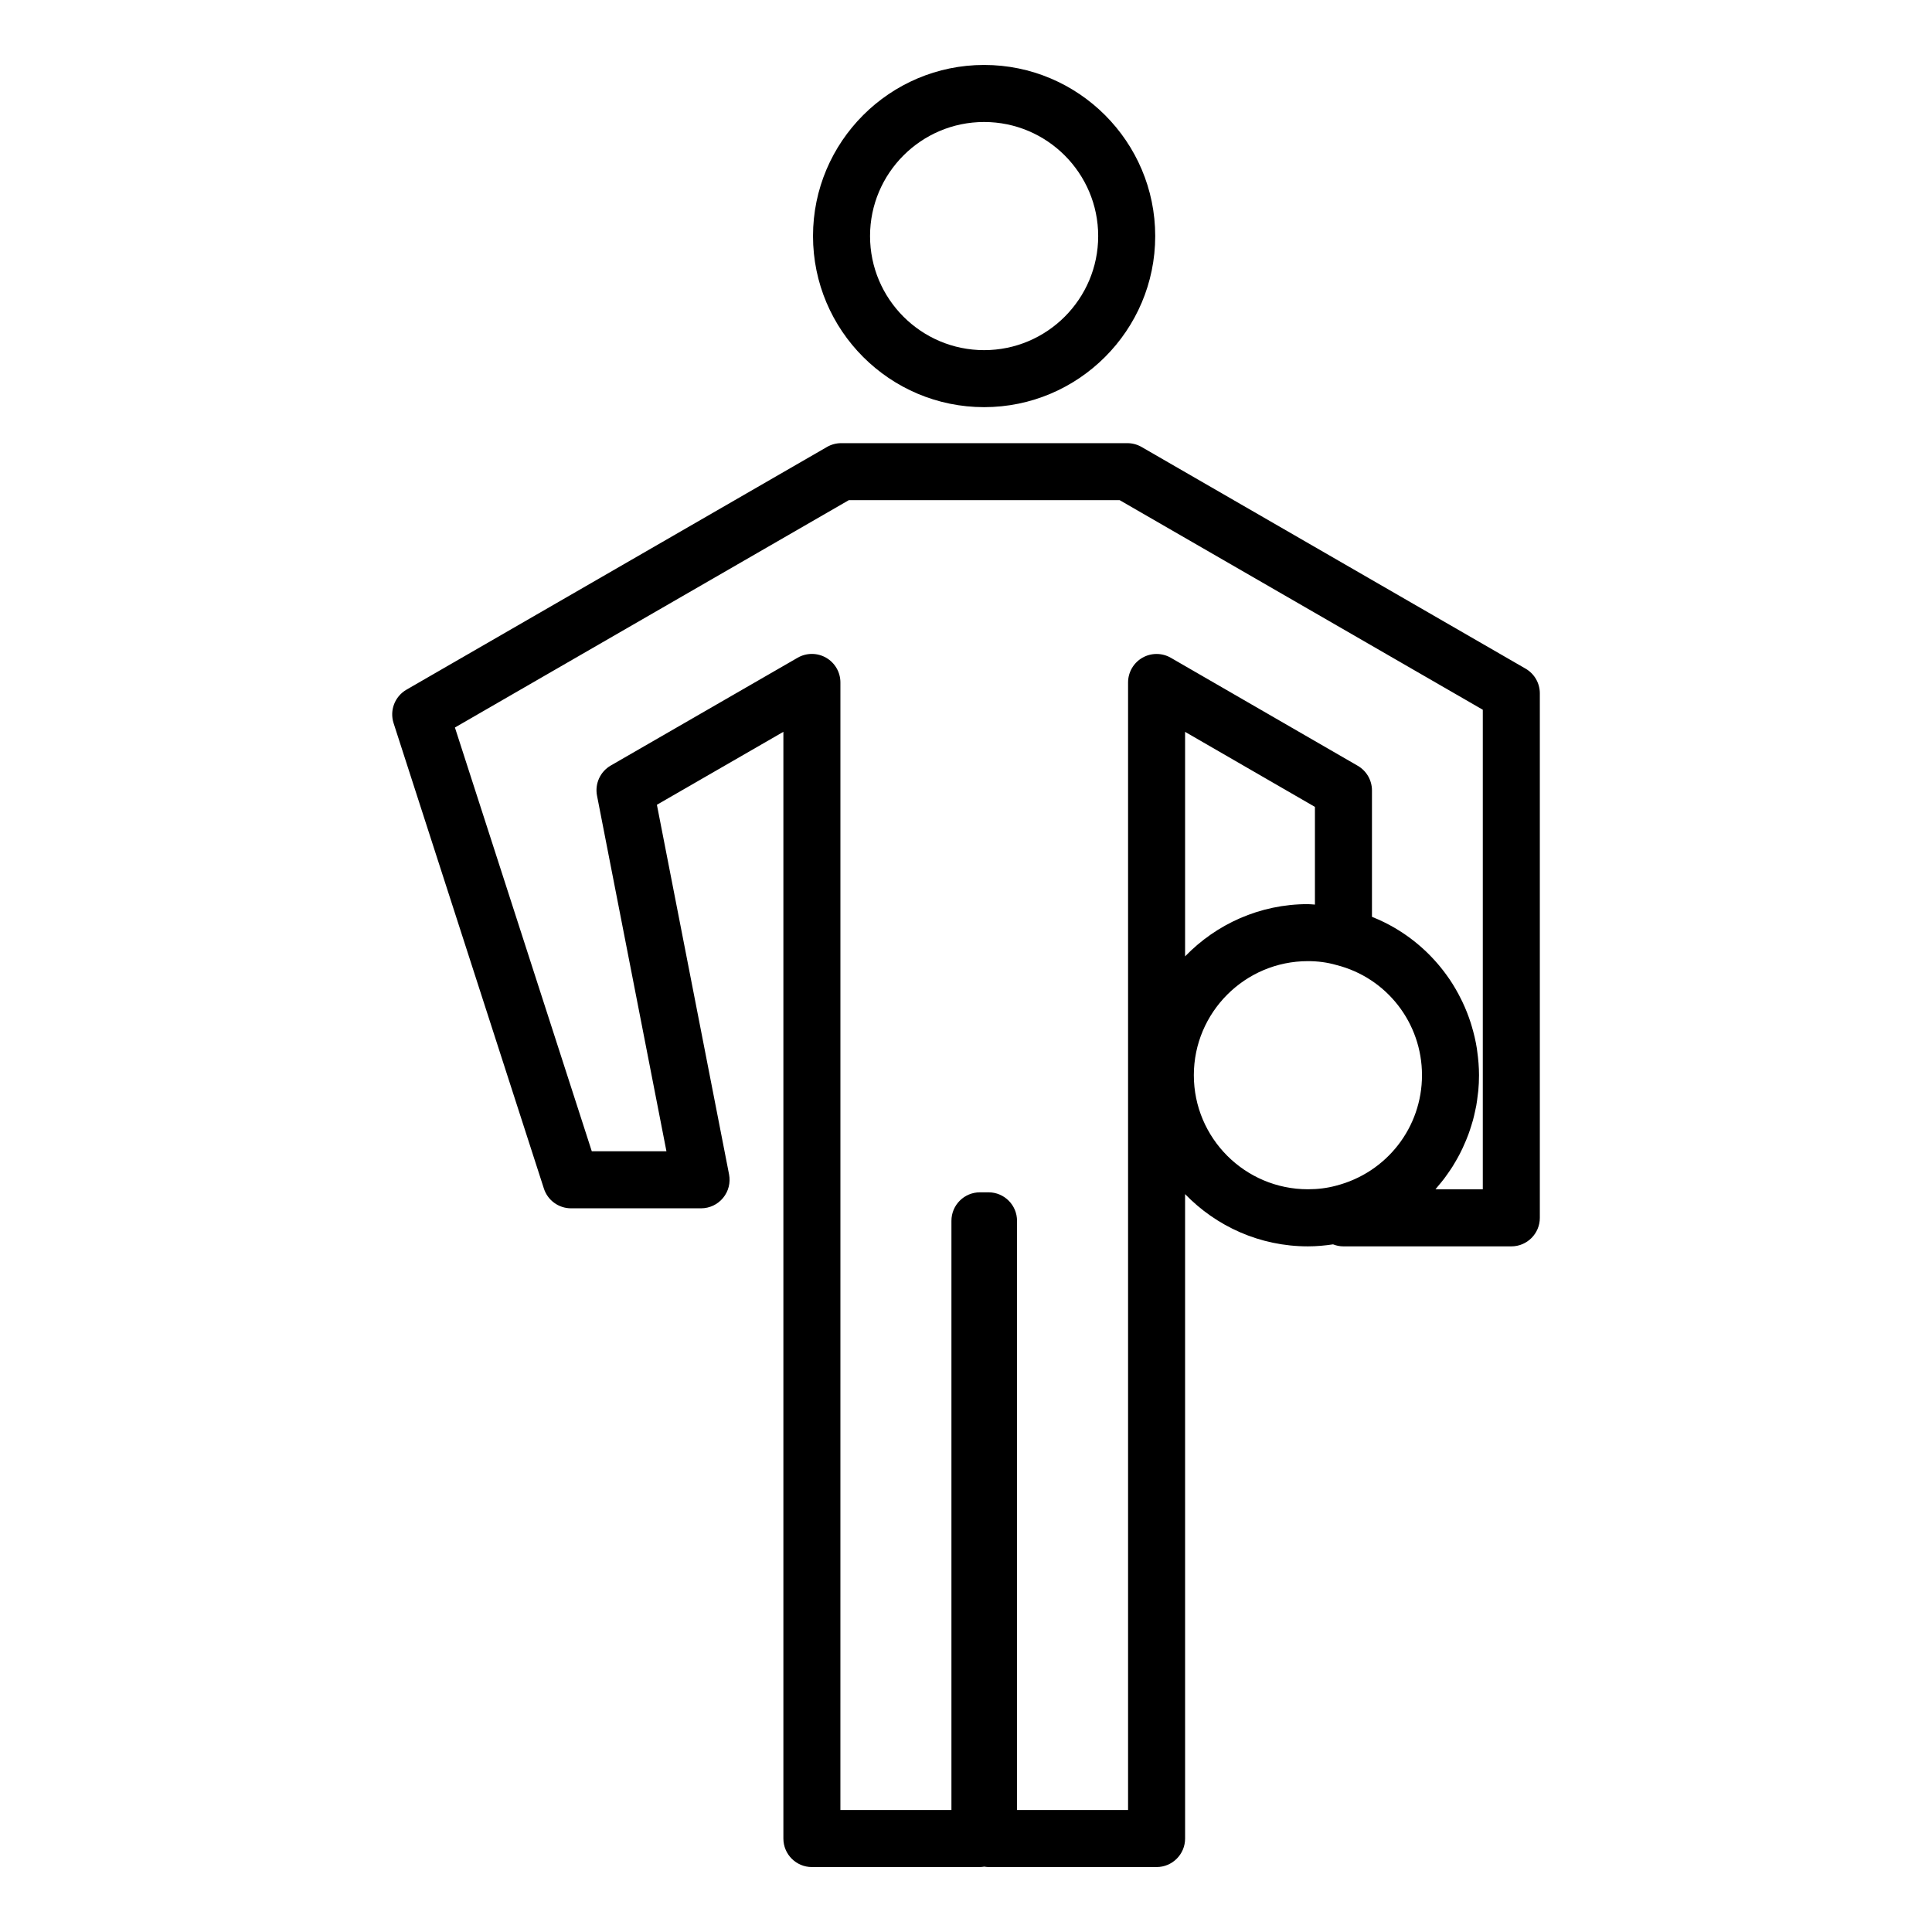 <?xml version="1.0" encoding="UTF-8"?>
<!-- The Best Svg Icon site in the world: iconSvg.co, Visit us! https://iconsvg.co -->
<svg fill="#000000" width="800px" height="800px" version="1.1" viewBox="144 144 512 512" xmlns="http://www.w3.org/2000/svg">
 <g>
  <path d="m404.8 251.9c25 0 45.344-20.344 45.344-45.344s-20.344-45.344-45.344-45.344-45.344 20.344-45.344 45.344c0 25.004 20.34 45.344 45.344 45.344zm0-75.57c16.668 0 30.23 13.559 30.23 30.23 0 16.668-13.559 30.23-30.23 30.23-16.668 0-30.23-13.559-30.23-30.23s13.559-30.23 30.23-30.23z"/>
  <path d="m248.3 335.63 39.836 123.35c1.008 3.121 3.91 5.234 7.191 5.234h34.461c2.258 0 4.398-1.008 5.832-2.754 1.438-1.742 2.016-4.035 1.586-6.254l-19.121-97.934 33.52-19.332v293.29c0 4.176 3.383 7.559 7.559 7.559h44.539c0.387 0 0.762-0.059 1.133-0.113 0.371 0.055 0.746 0.113 1.133 0.113h44.535c4.176 0 7.559-3.383 7.559-7.559l-0.004-148.57v-22.211c8.25 8.523 19.781 13.848 32.547 13.848 2.289 0 4.508-0.211 6.668-0.531 0.855 0.336 1.777 0.535 2.75 0.535h44.488c4.176 0 7.559-3.383 7.559-7.559v-139c0-2.699-1.438-5.191-3.777-6.543l-101.75-58.738c-1.152-0.668-2.461-1.02-3.793-1.02h-75.824c-1.332 0-2.641 0.352-3.789 1.02l-111.42 64.312c-3.09 1.785-4.508 5.481-3.414 8.871zm209.76 61.816v-59.496l34.41 19.883v25.891c-0.629-0.027-1.227-0.121-1.863-0.121-12.766-0.004-24.297 5.32-32.547 13.844zm2.32 31.496c0-16.668 13.559-30.23 30.23-30.23 2.637 0 5.098 0.324 7.555 1.027 0.004 0 0.008 0.004 0.012 0.004 13.344 3.379 22.664 15.383 22.664 29.199 0 13.805-9.328 25.832-22.789 29.281-2.309 0.629-4.809 0.945-7.438 0.945-16.676 0-30.234-13.559-30.234-30.227zm-91.426-152.4h71.762l96.242 55.547v127.09h-12.547c0.254-0.285 0.48-0.598 0.727-0.891 0.539-0.637 1.078-1.273 1.582-1.938 0.316-0.418 0.609-0.848 0.91-1.273 0.449-0.633 0.891-1.27 1.305-1.926 0.293-0.461 0.562-0.934 0.84-1.406 0.379-0.652 0.75-1.312 1.098-1.984 0.254-0.496 0.5-0.996 0.738-1.5 0.32-0.684 0.625-1.371 0.91-2.07 0.211-0.516 0.418-1.031 0.613-1.555 0.266-0.719 0.504-1.445 0.734-2.18 0.164-0.523 0.332-1.047 0.477-1.578 0.211-0.77 0.383-1.551 0.555-2.336 0.109-0.516 0.234-1.023 0.328-1.543 0.156-0.875 0.266-1.762 0.371-2.648 0.055-0.445 0.129-0.879 0.168-1.328 0.121-1.336 0.188-2.684 0.188-4.043v-0.023c0-2.172-0.188-4.309-0.484-6.41-0.035-0.242-0.055-0.484-0.094-0.727-0.316-2-0.781-3.949-1.352-5.863-0.09-0.293-0.172-0.59-0.266-0.879-0.605-1.891-1.336-3.731-2.176-5.508-0.113-0.238-0.23-0.473-0.348-0.707-0.902-1.832-1.914-3.598-3.047-5.281-0.059-0.09-0.125-0.172-0.188-0.262-3.711-5.422-8.582-10-14.301-13.363-0.016-0.008-0.027-0.016-0.043-0.027-1.867-1.094-3.828-2.055-5.867-2.875-0.07-0.027-0.133-0.07-0.203-0.102v-33.473c0-2.699-1.438-5.191-3.777-6.543l-49.523-28.613c-2.34-1.352-5.215-1.352-7.559-0.004-2.336 1.352-3.777 3.844-3.777 6.547v298.81h-29.422l-0.004-156.14c0-4.176-3.383-7.559-7.559-7.559h-2.266c-4.176 0-7.559 3.383-7.559 7.559v156.13h-29.426l0.004-141.02v-157.79c0-2.699-1.438-5.191-3.777-6.543s-5.219-1.352-7.559-0.004l-49.523 28.566c-2.797 1.613-4.262 4.824-3.641 7.996l18.395 94.227h-19.785l-36.27-112.3z"/>
 </g>
</svg>